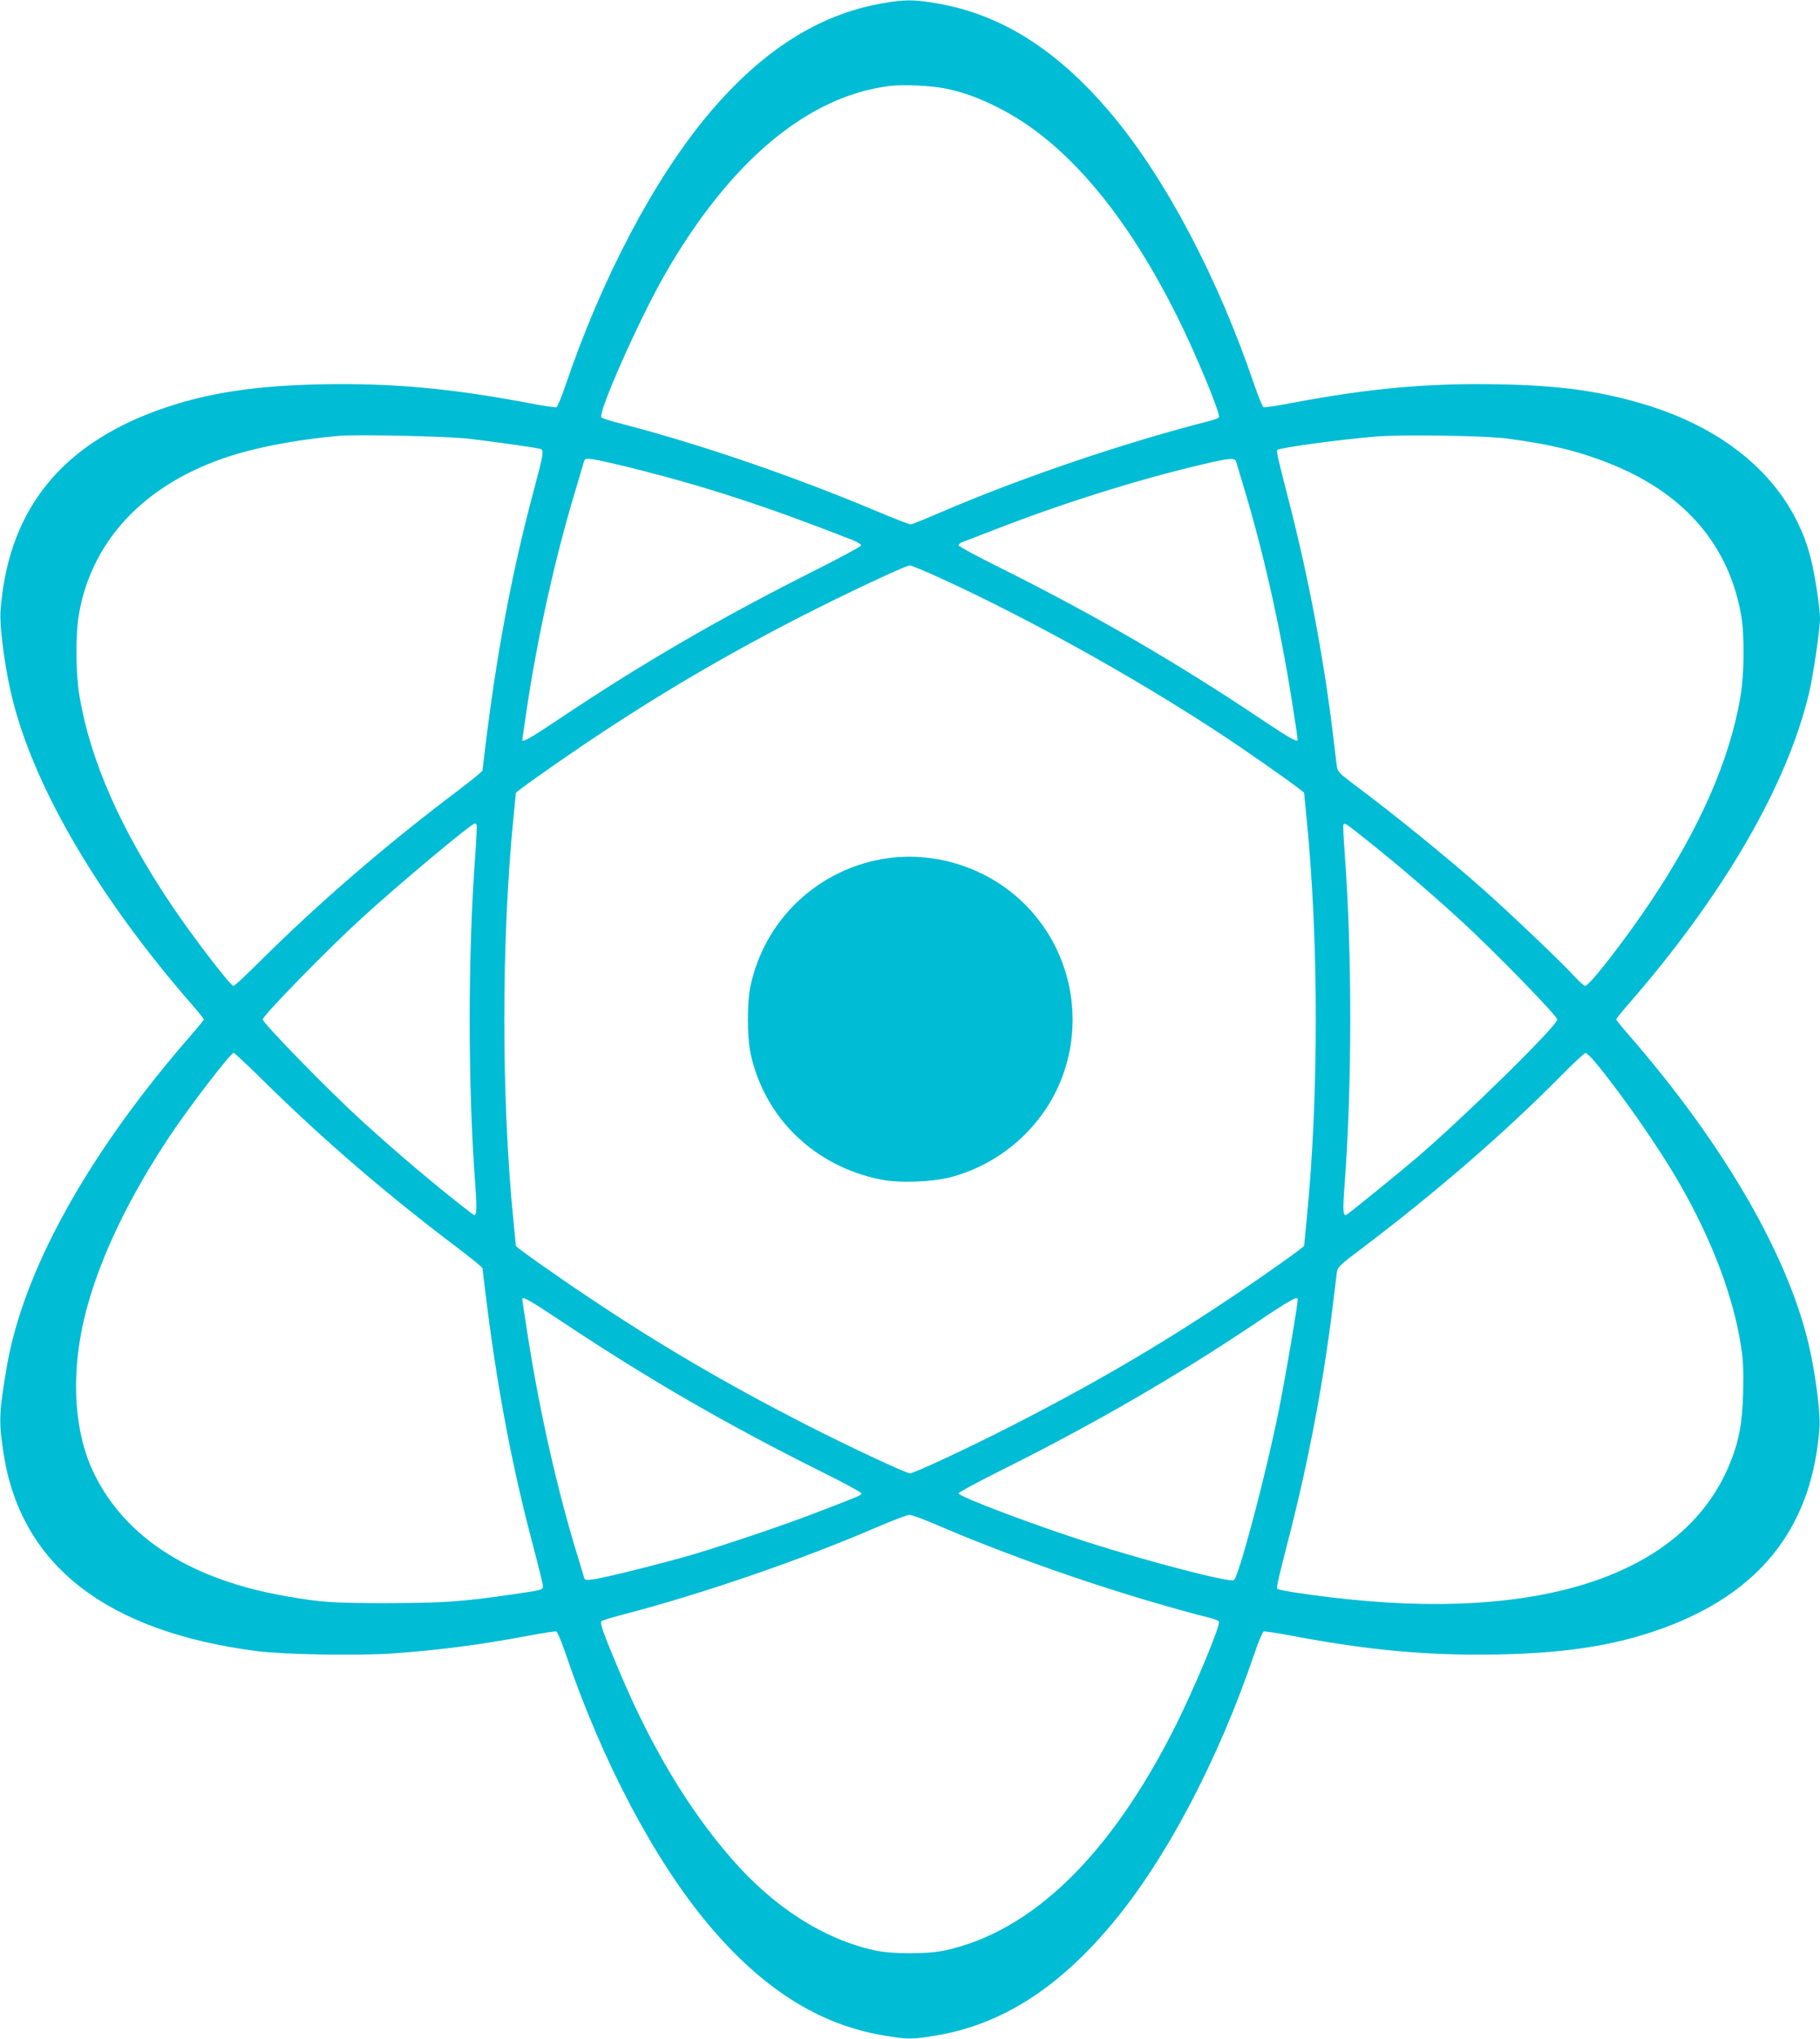 <?xml version="1.0" standalone="no"?>
<!DOCTYPE svg PUBLIC "-//W3C//DTD SVG 20010904//EN"
 "http://www.w3.org/TR/2001/REC-SVG-20010904/DTD/svg10.dtd">
<svg version="1.0" xmlns="http://www.w3.org/2000/svg"
 width="1143pt" height="1280pt" viewBox="0 0 1143 1280"
 preserveAspectRatio="xMidYMid meet">
<g transform="translate(0,1280) scale(0.1,-0.1)"
fill="#00bcd4" stroke="none">
<path d="M5535 12778 c-397 -71 -751 -297 -1086 -695 -341 -406 -671 -1033
-899 -1707 -24 -70 -49 -130 -56 -133 -7 -2 -84 9 -171 26 -492 93 -864 127
-1308 118 -454 -9 -776 -64 -1088 -187 -578 -230 -881 -637 -924 -1240 -6 -81
22 -309 59 -479 123 -575 536 -1292 1145 -1990 40 -46 73 -87 73 -91 0 -4 -33
-45 -73 -91 -650 -744 -1062 -1484 -1165 -2094 -49 -289 -51 -343 -18 -550
111 -694 645 -1108 1586 -1231 169 -22 637 -30 855 -15 288 20 556 55 858 112
87 17 164 28 171 26 7 -3 32 -63 56 -133 228 -674 558 -1301 899 -1707 339
-403 692 -627 1098 -696 152 -26 184 -26 336 0 405 69 759 293 1097 696 341
405 672 1033 900 1707 24 70 49 130 56 133 7 2 84 -9 171 -26 492 -93 864
-127 1308 -118 454 9 776 64 1088 187 578 230 881 637 924 1240 6 81 -22 309
-59 479 -123 575 -536 1292 -1145 1990 -40 46 -73 87 -73 91 0 4 33 45 73 91
598 685 1000 1376 1138 1957 26 108 69 401 69 468 0 69 -34 290 -60 387 -121
459 -502 803 -1072 967 -272 78 -514 110 -883 117 -444 9 -816 -25 -1308 -118
-87 -17 -164 -28 -171 -26 -7 3 -32 63 -56 133 -228 674 -558 1301 -899 1707
-339 403 -692 627 -1098 696 -146 25 -203 25 -348 -1z m403 -534 c114 -23 217
-61 343 -126 408 -209 784 -650 1108 -1297 118 -234 278 -621 266 -641 -3 -5
-25 -14 -48 -20 -547 -139 -1205 -363 -1712 -582 -88 -38 -167 -70 -175 -70
-8 -1 -107 37 -220 85 -517 217 -1093 415 -1584 543 -71 18 -133 37 -139 43
-25 25 235 612 398 897 408 710 896 1120 1411 1184 87 11 257 3 352 -16z
m-2998 -2198 c144 -17 389 -51 443 -62 37 -8 37 -7 -35 -279 -126 -472 -219
-957 -288 -1497 -16 -131 -30 -242 -30 -246 0 -5 -71 -63 -157 -128 -452 -341
-866 -698 -1242 -1071 -84 -84 -158 -153 -165 -153 -19 1 -256 310 -388 506
-319 475 -509 905 -578 1309 -25 147 -27 388 -4 520 84 485 445 847 1006 1009
176 51 416 92 633 110 120 9 667 -3 805 -18z m6530 0 c287 -38 473 -86 680
-173 443 -188 710 -506 785 -937 22 -130 20 -365 -5 -513 -67 -393 -255 -823
-561 -1280 -161 -241 -387 -533 -414 -533 -7 0 -41 31 -75 68 -64 72 -412 403
-565 538 -225 199 -553 466 -797 648 -111 83 -117 90 -123 129 -3 23 -14 116
-25 207 -58 476 -153 976 -272 1440 -76 295 -83 328 -76 335 13 14 388 65 618
84 158 14 693 6 830 -13z m-5459 -195 c437 -111 813 -234 1342 -441 32 -13 57
-28 55 -35 -2 -7 -147 -85 -323 -173 -575 -290 -1059 -571 -1575 -917 -178
-119 -230 -149 -230 -130 0 3 12 83 26 178 68 459 175 943 300 1362 31 105 59
198 62 209 4 16 12 18 57 12 29 -3 158 -33 286 -65z m3752 52 c3 -10 30 -103
62 -208 124 -419 230 -901 304 -1397 12 -75 21 -139 21 -142 0 -20 -50 9 -230
129 -539 361 -1054 659 -1662 962 -131 65 -238 123 -238 129 0 7 12 17 28 22
15 6 110 42 210 81 417 162 888 310 1292 405 169 40 205 43 213 19z m-1865
-729 c597 -272 1344 -692 1887 -1062 210 -143 405 -283 405 -290 0 -4 7 -72
15 -152 78 -781 78 -1759 0 -2540 -8 -80 -15 -148 -15 -152 0 -3 -66 -53 -147
-110 -565 -399 -1060 -698 -1676 -1013 -283 -145 -626 -305 -652 -305 -25 0
-384 168 -660 309 -492 252 -913 498 -1355 794 -219 146 -460 317 -460 325 0
4 -7 72 -15 152 -77 767 -77 1770 0 2540 8 80 15 148 15 152 0 3 66 53 148
110 551 390 1055 696 1642 997 281 144 657 320 683 321 10 0 93 -34 185 -76z
m-2905 -1551 c3 -5 -1 -89 -8 -188 -47 -623 -47 -1458 0 -2075 12 -171 9 -204
-17 -183 -222 170 -467 378 -699 589 -209 191 -619 611 -619 634 0 23 407 440
621 635 242 221 689 594 711 595 4 0 9 -3 11 -7z m5603 -107 c184 -147 397
-329 583 -500 205 -188 601 -594 601 -617 0 -38 -572 -601 -875 -861 -87 -75
-379 -313 -443 -361 -28 -21 -31 11 -17 193 46 620 47 1431 1 2060 -8 102 -12
189 -9 193 8 13 14 8 159 -107z m-6936 -1507 c378 -372 768 -707 1213 -1043
86 -65 157 -123 157 -128 0 -4 14 -115 30 -246 69 -540 162 -1025 288 -1497
30 -115 57 -224 60 -241 5 -37 14 -34 -188 -64 -323 -47 -433 -54 -790 -55
-343 0 -411 5 -625 42 -597 102 -1008 360 -1209 761 -138 273 -156 661 -50
1051 91 333 268 700 522 1081 127 190 381 520 400 520 4 0 91 -81 192 -181z
m8361 119 c161 -194 398 -534 523 -752 209 -362 345 -723 392 -1041 12 -83 15
-153 11 -285 -5 -193 -28 -309 -89 -453 -290 -688 -1187 -984 -2498 -826 -180
21 -330 45 -338 54 -7 7 1 42 76 335 119 464 214 964 272 1440 11 91 22 184
25 206 6 40 11 46 163 160 457 346 888 718 1237 1071 82 83 155 152 162 152 7
1 36 -27 64 -61z m-6475 -1637 c533 -354 1025 -638 1617 -933 136 -67 247
-128 247 -134 0 -12 -10 -16 -305 -129 -191 -73 -517 -183 -740 -251 -167 -50
-577 -153 -640 -160 -45 -6 -53 -4 -57 12 -3 11 -31 105 -63 209 -124 419
-230 901 -304 1397 -12 75 -21 139 -21 142 0 20 53 -11 266 -153z m4604 152
c0 -38 -80 -507 -120 -703 -80 -399 -251 -1042 -281 -1061 -26 -16 -534 116
-904 234 -343 109 -825 291 -825 311 0 6 107 64 238 130 605 301 1124 601
1631 941 204 138 261 170 261 148z m-2255 -1422 c516 -221 1165 -442 1712
-581 23 -6 45 -15 48 -20 13 -20 -149 -407 -270 -651 -409 -816 -901 -1295
-1452 -1415 -106 -23 -330 -23 -436 0 -323 70 -639 272 -905 579 -271 313
-501 697 -700 1168 -102 241 -126 309 -115 320 6 6 68 25 139 43 494 129 1112
341 1587 546 100 43 193 78 207 79 14 1 98 -30 185 -68z"/>
<path d="M5507 7400 c-398 -84 -706 -389 -793 -787 -23 -106 -23 -320 0 -428
88 -404 400 -706 815 -790 115 -24 321 -17 441 14 332 87 606 341 713 663 114
339 42 716 -189 988 -239 283 -626 416 -987 340z"/>
</g>
</svg>
